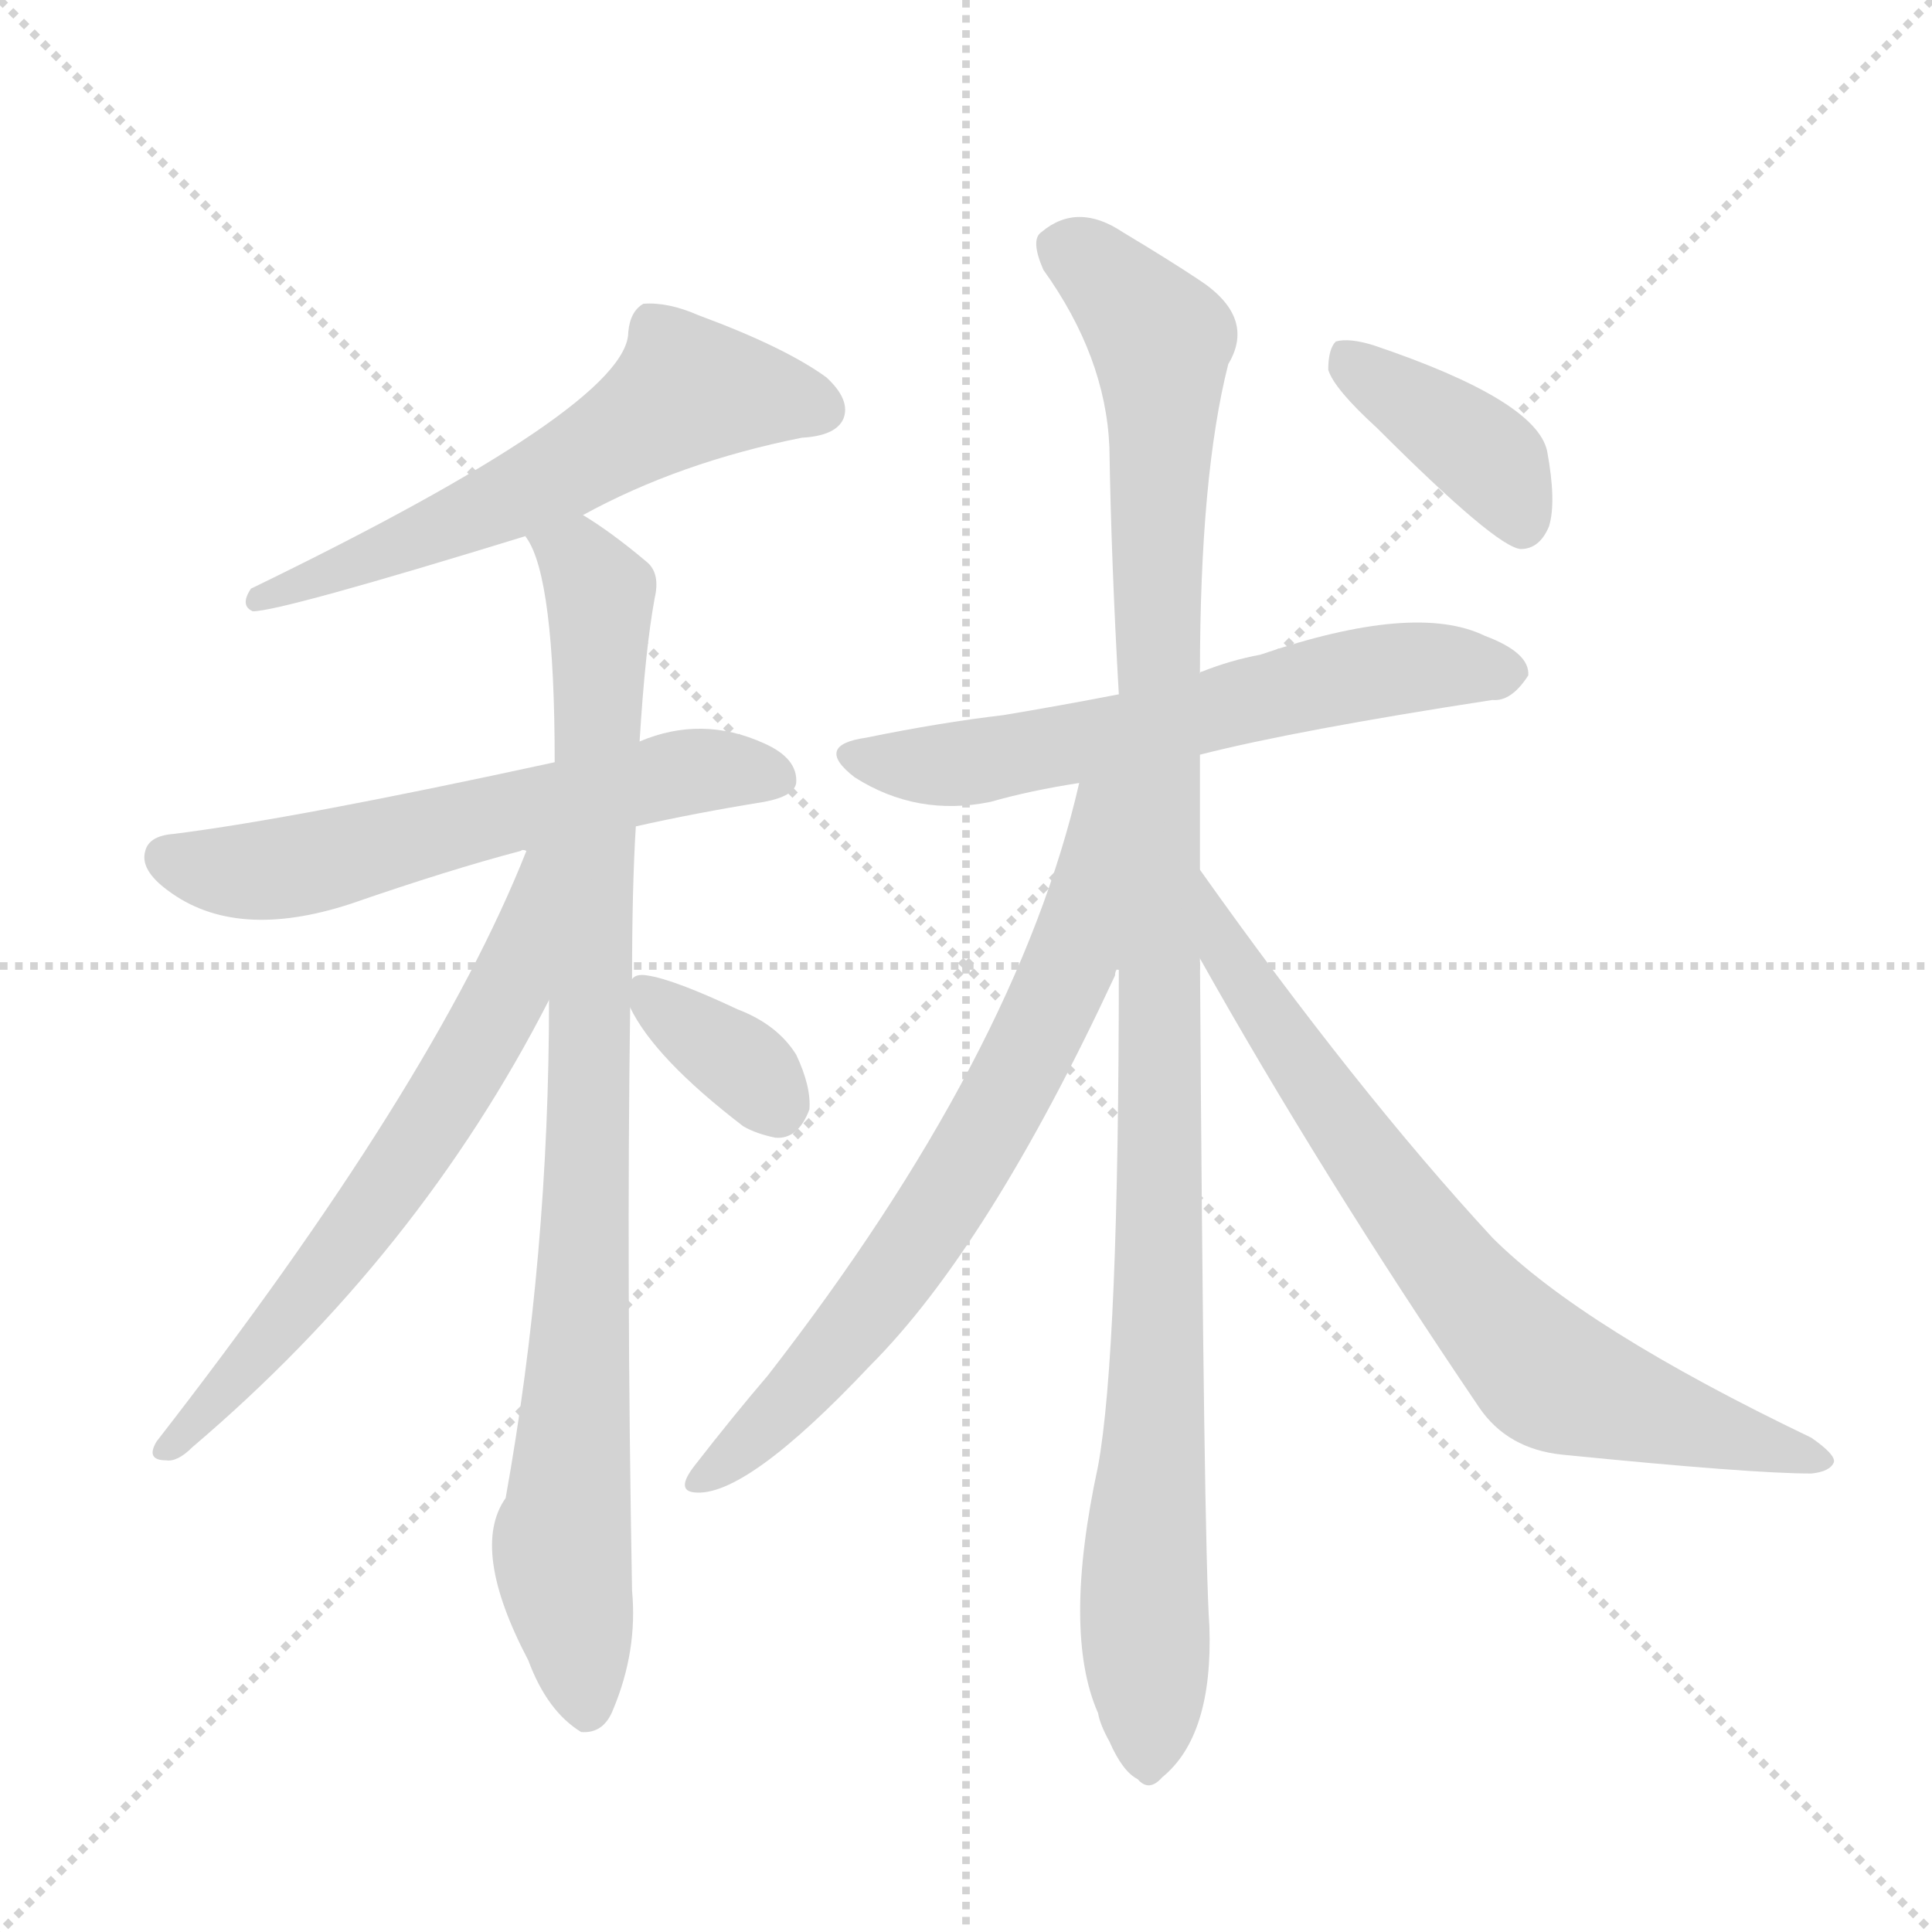 <svg version="1.1" viewBox="0 0 1024 1024" xmlns="http://www.w3.org/2000/svg">
  <g stroke="lightgray" stroke-dasharray="1,1" stroke-width="1" transform="scale(4, 4)">
    <line x1="0" y1="0" x2="256" y2="256"></line>
    <line x1="256" y1="0" x2="0" y2="256"></line>
    <line x1="128" y1="0" x2="128" y2="256"></line>
    <line x1="0" y1="128" x2="256" y2="128"></line>
  </g>
  <g transform="scale(1, -1) translate(0, -900)">
    <style type="text/css">
      
        @keyframes keyframes0 {
          from {
            stroke: blue;
            stroke-dashoffset: 588;
            stroke-width: 128;
          }
          66% {
            animation-timing-function: step-end;
            stroke: blue;
            stroke-dashoffset: 0;
            stroke-width: 128;
          }
          to {
            stroke: black;
            stroke-width: 1024;
          }
        }
        #make-me-a-hanzi-animation-0 {
          animation: keyframes0 0.729s both;
          animation-delay: 0s;
          animation-timing-function: linear;
        }
      
        @keyframes keyframes1 {
          from {
            stroke: blue;
            stroke-dashoffset: 587;
            stroke-width: 128;
          }
          66% {
            animation-timing-function: step-end;
            stroke: blue;
            stroke-dashoffset: 0;
            stroke-width: 128;
          }
          to {
            stroke: black;
            stroke-width: 1024;
          }
        }
        #make-me-a-hanzi-animation-1 {
          animation: keyframes1 0.728s both;
          animation-delay: 0.729s;
          animation-timing-function: linear;
        }
      
        @keyframes keyframes2 {
          from {
            stroke: blue;
            stroke-dashoffset: 890;
            stroke-width: 128;
          }
          74% {
            animation-timing-function: step-end;
            stroke: blue;
            stroke-dashoffset: 0;
            stroke-width: 128;
          }
          to {
            stroke: black;
            stroke-width: 1024;
          }
        }
        #make-me-a-hanzi-animation-2 {
          animation: keyframes2 0.974s both;
          animation-delay: 1.456s;
          animation-timing-function: linear;
        }
      
        @keyframes keyframes3 {
          from {
            stroke: blue;
            stroke-dashoffset: 627;
            stroke-width: 128;
          }
          67% {
            animation-timing-function: step-end;
            stroke: blue;
            stroke-dashoffset: 0;
            stroke-width: 128;
          }
          to {
            stroke: black;
            stroke-width: 1024;
          }
        }
        #make-me-a-hanzi-animation-3 {
          animation: keyframes3 0.76s both;
          animation-delay: 2.431s;
          animation-timing-function: linear;
        }
      
        @keyframes keyframes4 {
          from {
            stroke: blue;
            stroke-dashoffset: 348;
            stroke-width: 128;
          }
          53% {
            animation-timing-function: step-end;
            stroke: blue;
            stroke-dashoffset: 0;
            stroke-width: 128;
          }
          to {
            stroke: black;
            stroke-width: 1024;
          }
        }
        #make-me-a-hanzi-animation-4 {
          animation: keyframes4 0.533s both;
          animation-delay: 3.191s;
          animation-timing-function: linear;
        }
      
        @keyframes keyframes5 {
          from {
            stroke: blue;
            stroke-dashoffset: 605;
            stroke-width: 128;
          }
          66% {
            animation-timing-function: step-end;
            stroke: blue;
            stroke-dashoffset: 0;
            stroke-width: 128;
          }
          to {
            stroke: black;
            stroke-width: 1024;
          }
        }
        #make-me-a-hanzi-animation-5 {
          animation: keyframes5 0.742s both;
          animation-delay: 3.724s;
          animation-timing-function: linear;
        }
      
        @keyframes keyframes6 {
          from {
            stroke: blue;
            stroke-dashoffset: 1074;
            stroke-width: 128;
          }
          78% {
            animation-timing-function: step-end;
            stroke: blue;
            stroke-dashoffset: 0;
            stroke-width: 128;
          }
          to {
            stroke: black;
            stroke-width: 1024;
          }
        }
        #make-me-a-hanzi-animation-6 {
          animation: keyframes6 1.124s both;
          animation-delay: 4.466s;
          animation-timing-function: linear;
        }
      
        @keyframes keyframes7 {
          from {
            stroke: blue;
            stroke-dashoffset: 694;
            stroke-width: 128;
          }
          69% {
            animation-timing-function: step-end;
            stroke: blue;
            stroke-dashoffset: 0;
            stroke-width: 128;
          }
          to {
            stroke: black;
            stroke-width: 1024;
          }
        }
        #make-me-a-hanzi-animation-7 {
          animation: keyframes7 0.815s both;
          animation-delay: 5.59s;
          animation-timing-function: linear;
        }
      
        @keyframes keyframes8 {
          from {
            stroke: blue;
            stroke-dashoffset: 727;
            stroke-width: 128;
          }
          70% {
            animation-timing-function: step-end;
            stroke: blue;
            stroke-dashoffset: 0;
            stroke-width: 128;
          }
          to {
            stroke: black;
            stroke-width: 1024;
          }
        }
        #make-me-a-hanzi-animation-8 {
          animation: keyframes8 0.842s both;
          animation-delay: 6.405s;
          animation-timing-function: linear;
        }
      
        @keyframes keyframes9 {
          from {
            stroke: blue;
            stroke-dashoffset: 390;
            stroke-width: 128;
          }
          56% {
            animation-timing-function: step-end;
            stroke: blue;
            stroke-dashoffset: 0;
            stroke-width: 128;
          }
          to {
            stroke: black;
            stroke-width: 1024;
          }
        }
        #make-me-a-hanzi-animation-9 {
          animation: keyframes9 0.567s both;
          animation-delay: 7.247s;
          animation-timing-function: linear;
        }
      
    </style>
    
      <path d="M 309 627 Q 360 655 425 668 Q 443 669 447 678 Q 451 688 438 700 Q 416 716 370 733 Q 354 740 341 739 Q 334 735 333 724 Q 333 685 133 588 Q 127 579 134 576 Q 149 576 279 616 L 309 627 Z" fill="lightgray"></path>
    
      <path d="M 337 462 Q 368 469 405 475 Q 421 478 422 485 Q 423 498 405 506 Q 372 521 339 507 L 294 496 Q 156 466 92 458 Q 79 457 77 449 Q 74 439 89 428 Q 125 401 186 421 Q 238 439 276 449 Q 277 450 279 449 L 337 462 Z" fill="lightgray"></path>
    
      <path d="M 335 381 Q 335 430 337 462 L 339 507 Q 342 556 347 583 Q 350 596 343 602 Q 324 618 309 627 C 284 644 268 644 279 616 Q 278 616 279 615 Q 294 594 294 496 L 291 370 Q 291 234 268 106 Q 249 79 280 20 Q 290 -7 308 -18 Q 320 -19 325 -6 Q 338 25 335 57 Q 332 223 334 366 L 335 381 Z" fill="lightgray"></path>
    
      <path d="M 279 449 Q 230 325 83 136 Q 77 126 88 126 Q 94 125 102 133 Q 222 235 291 370 C 344 472 290 477 279 449 Z" fill="lightgray"></path>
    
      <path d="M 334 366 Q 347 339 394 303 Q 401 299 411 297 Q 423 296 429 312 Q 430 324 422 341 Q 412 357 391 365 Q 357 381 343 383 Q 337 384 335 381 C 328 377 328 377 334 366 Z" fill="lightgray"></path>
    
      <path d="M 636 500 Q 687 513 791 529 Q 801 528 810 542 Q 811 554 787 563 Q 750 581 668 553 Q 652 550 637 544 Q 636 544 636 543 L 593 532 Q 562 526 532 521 Q 498 517 459 509 Q 431 505 453 488 Q 486 467 525 475 Q 546 481 572 485 L 636 500 Z" fill="lightgray"></path>
    
      <path d="M 636 439 Q 636 470 636 500 L 636 543 Q 636 648 651 707 Q 666 732 635 752 Q 620 762 595 777 Q 571 793 552 777 Q 546 773 553 757 Q 586 711 588 663 Q 589 602 593 532 L 593 387 Q 593 183 582 123 Q 563 35 582 -8 Q 583 -14 588 -23 Q 595 -39 603 -43 Q 609 -50 616 -42 Q 643 -20 641 38 Q 638 81 636 392 L 636 439 Z" fill="lightgray"></path>
    
      <path d="M 572 485 Q 539 341 407 171 Q 389 150 368 123 Q 358 110 368 109 Q 395 106 461 176 Q 524 239 591 383 Q 591 386 593 387 C 655 517 579 514 572 485 Z" fill="lightgray"></path>
    
      <path d="M 636 392 Q 700 278 784 154 Q 799 132 828 129 Q 928 119 960 119 Q 970 120 972 125 Q 973 129 960 138 Q 839 196 791 244 Q 719 322 636 439 C 619 463 621 418 636 392 Z" fill="lightgray"></path>
    
      <path d="M 730 673 Q 793 610 806 609 Q 816 609 821 621 Q 825 634 820 661 Q 814 688 728 717 Q 715 721 708 719 Q 704 715 704 704 Q 707 694 730 673 Z" fill="lightgray"></path>
    
    
      <clipPath id="make-me-a-hanzi-clip-0">
        <path d="M 309 627 Q 360 655 425 668 Q 443 669 447 678 Q 451 688 438 700 Q 416 716 370 733 Q 354 740 341 739 Q 334 735 333 724 Q 333 685 133 588 Q 127 579 134 576 Q 149 576 279 616 L 309 627 Z"></path>
      </clipPath>
      <path clip-path="url(#make-me-a-hanzi-clip-0)" d="M 435 683 L 364 694 L 279 640 L 183 598 L 172 599 L 157 589 L 146 591 L 135 582" fill="none" id="make-me-a-hanzi-animation-0" stroke-dasharray="460 920" stroke-linecap="round"></path>
    
      <clipPath id="make-me-a-hanzi-clip-1">
        <path d="M 337 462 Q 368 469 405 475 Q 421 478 422 485 Q 423 498 405 506 Q 372 521 339 507 L 294 496 Q 156 466 92 458 Q 79 457 77 449 Q 74 439 89 428 Q 125 401 186 421 Q 238 439 276 449 Q 277 450 279 449 L 337 462 Z"></path>
      </clipPath>
      <path clip-path="url(#make-me-a-hanzi-clip-1)" d="M 88 445 L 123 438 L 157 440 L 362 491 L 412 488" fill="none" id="make-me-a-hanzi-animation-1" stroke-dasharray="459 918" stroke-linecap="round"></path>
    
      <clipPath id="make-me-a-hanzi-clip-2">
        <path d="M 335 381 Q 335 430 337 462 L 339 507 Q 342 556 347 583 Q 350 596 343 602 Q 324 618 309 627 C 284 644 268 644 279 616 Q 278 616 279 615 Q 294 594 294 496 L 291 370 Q 291 234 268 106 Q 249 79 280 20 Q 290 -7 308 -18 Q 320 -19 325 -6 Q 338 25 335 57 Q 332 223 334 366 L 335 381 Z"></path>
      </clipPath>
      <path clip-path="url(#make-me-a-hanzi-clip-2)" d="M 288 616 L 306 604 L 318 582 L 311 256 L 298 84 L 310 -4" fill="none" id="make-me-a-hanzi-animation-2" stroke-dasharray="762 1524" stroke-linecap="round"></path>
    
      <clipPath id="make-me-a-hanzi-clip-3">
        <path d="M 279 449 Q 230 325 83 136 Q 77 126 88 126 Q 94 125 102 133 Q 222 235 291 370 C 344 472 290 477 279 449 Z"></path>
      </clipPath>
      <path clip-path="url(#make-me-a-hanzi-clip-3)" d="M 287 445 L 269 373 L 254 346 L 176 230 L 93 135" fill="none" id="make-me-a-hanzi-animation-3" stroke-dasharray="499 998" stroke-linecap="round"></path>
    
      <clipPath id="make-me-a-hanzi-clip-4">
        <path d="M 334 366 Q 347 339 394 303 Q 401 299 411 297 Q 423 296 429 312 Q 430 324 422 341 Q 412 357 391 365 Q 357 381 343 383 Q 337 384 335 381 C 328 377 328 377 334 366 Z"></path>
      </clipPath>
      <path clip-path="url(#make-me-a-hanzi-clip-4)" d="M 341 373 L 399 331 L 411 315" fill="none" id="make-me-a-hanzi-animation-4" stroke-dasharray="220 440" stroke-linecap="round"></path>
    
      <clipPath id="make-me-a-hanzi-clip-5">
        <path d="M 636 500 Q 687 513 791 529 Q 801 528 810 542 Q 811 554 787 563 Q 750 581 668 553 Q 652 550 637 544 Q 636 544 636 543 L 593 532 Q 562 526 532 521 Q 498 517 459 509 Q 431 505 453 488 Q 486 467 525 475 Q 546 481 572 485 L 636 500 Z"></path>
      </clipPath>
      <path clip-path="url(#make-me-a-hanzi-clip-5)" d="M 454 499 L 514 496 L 734 545 L 798 543" fill="none" id="make-me-a-hanzi-animation-5" stroke-dasharray="477 954" stroke-linecap="round"></path>
    
      <clipPath id="make-me-a-hanzi-clip-6">
        <path d="M 636 439 Q 636 470 636 500 L 636 543 Q 636 648 651 707 Q 666 732 635 752 Q 620 762 595 777 Q 571 793 552 777 Q 546 773 553 757 Q 586 711 588 663 Q 589 602 593 532 L 593 387 Q 593 183 582 123 Q 563 35 582 -8 Q 583 -14 588 -23 Q 595 -39 603 -43 Q 609 -50 616 -42 Q 643 -20 641 38 Q 638 81 636 392 L 636 439 Z"></path>
      </clipPath>
      <path clip-path="url(#make-me-a-hanzi-clip-6)" d="M 566 768 L 615 720 L 616 259 L 606 56 L 608 -29" fill="none" id="make-me-a-hanzi-animation-6" stroke-dasharray="946 1892" stroke-linecap="round"></path>
    
      <clipPath id="make-me-a-hanzi-clip-7">
        <path d="M 572 485 Q 539 341 407 171 Q 389 150 368 123 Q 358 110 368 109 Q 395 106 461 176 Q 524 239 591 383 Q 591 386 593 387 C 655 517 579 514 572 485 Z"></path>
      </clipPath>
      <path clip-path="url(#make-me-a-hanzi-clip-7)" d="M 589 483 L 581 475 L 566 384 L 518 291 L 440 181 L 371 116" fill="none" id="make-me-a-hanzi-animation-7" stroke-dasharray="566 1132" stroke-linecap="round"></path>
    
      <clipPath id="make-me-a-hanzi-clip-8">
        <path d="M 636 392 Q 700 278 784 154 Q 799 132 828 129 Q 928 119 960 119 Q 970 120 972 125 Q 973 129 960 138 Q 839 196 791 244 Q 719 322 636 439 C 619 463 621 418 636 392 Z"></path>
      </clipPath>
      <path clip-path="url(#make-me-a-hanzi-clip-8)" d="M 640 431 L 647 400 L 701 318 L 766 230 L 820 171 L 965 125" fill="none" id="make-me-a-hanzi-animation-8" stroke-dasharray="599 1198" stroke-linecap="round"></path>
    
      <clipPath id="make-me-a-hanzi-clip-9">
        <path d="M 730 673 Q 793 610 806 609 Q 816 609 821 621 Q 825 634 820 661 Q 814 688 728 717 Q 715 721 708 719 Q 704 715 704 704 Q 707 694 730 673 Z"></path>
      </clipPath>
      <path clip-path="url(#make-me-a-hanzi-clip-9)" d="M 713 710 L 792 654 L 807 620" fill="none" id="make-me-a-hanzi-animation-9" stroke-dasharray="262 524" stroke-linecap="round"></path>
    
  </g>
</svg>